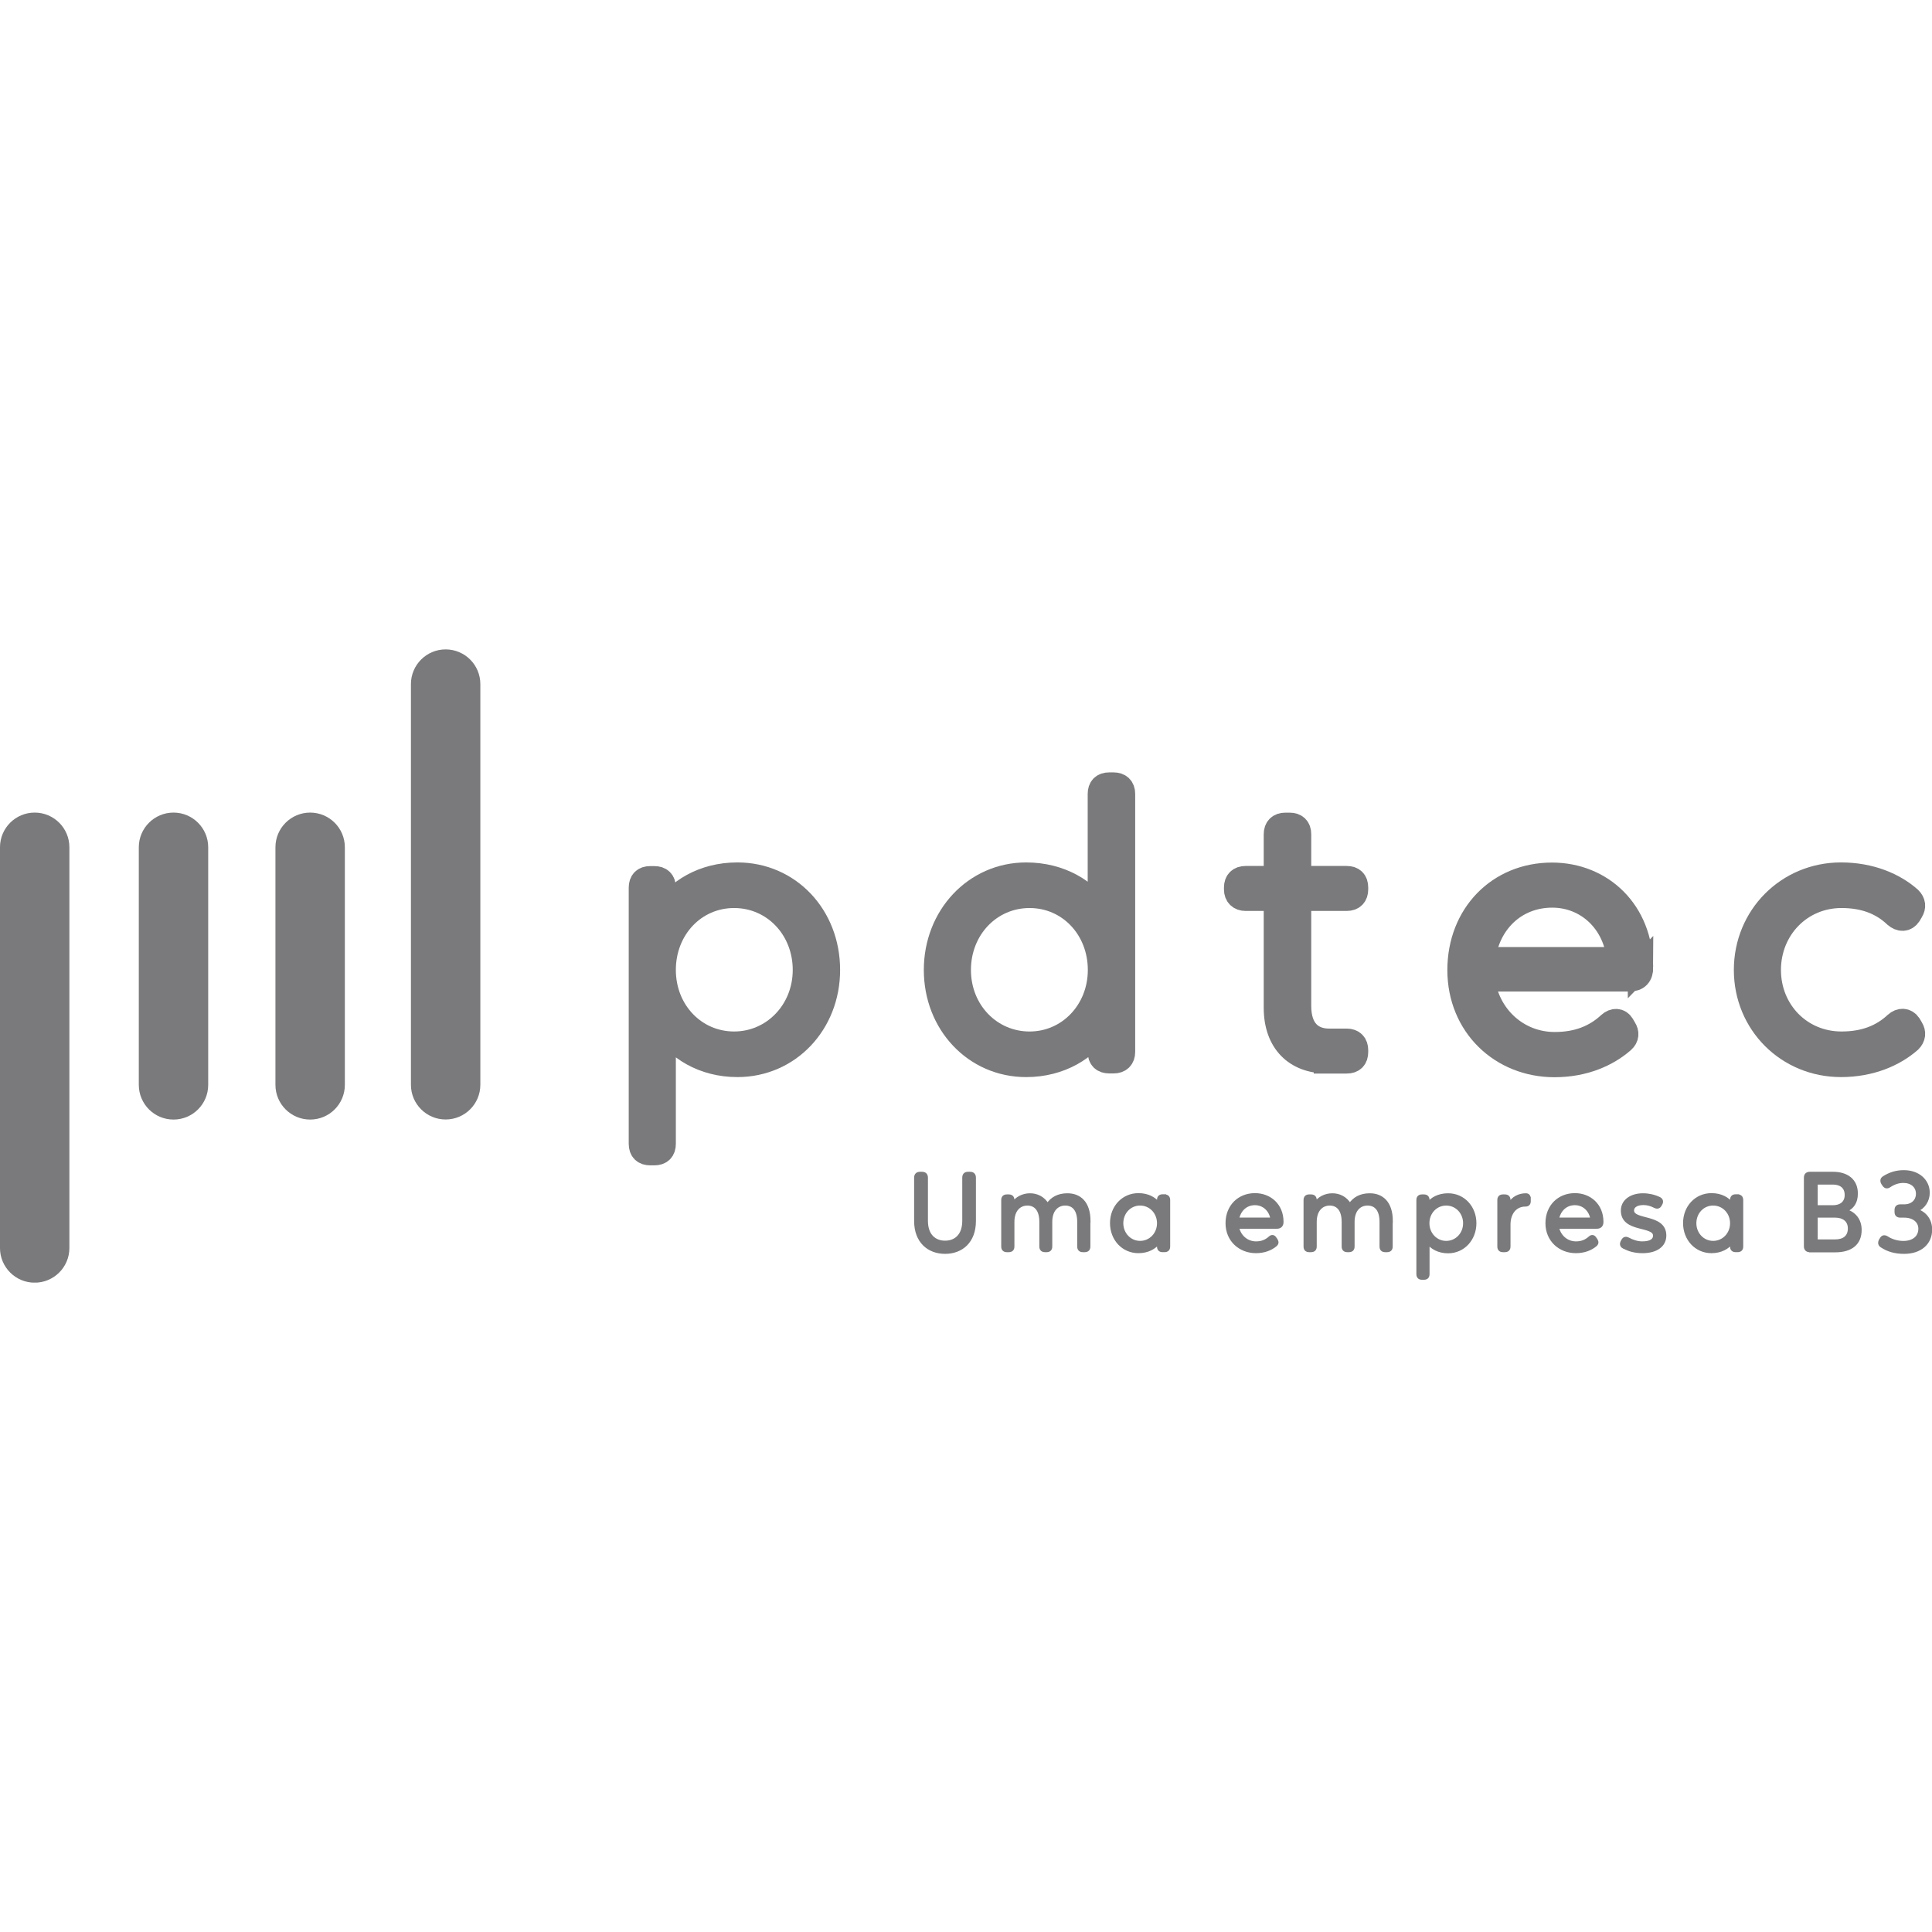 <svg width="170" height="170" viewBox="0 0 170 170" fill="none" xmlns="http://www.w3.org/2000/svg">
<g clip-path="url(#clip0_2207_1074)">
<path d="M72.808 85.347C72.808 90.005 69.376 93.66 64.885 93.66C61.91 93.66 59.581 92.2 58.355 90.206V100.647C58.355 101.16 58.099 101.427 57.575 101.427H57.218C56.706 101.427 56.438 101.171 56.438 100.647V78.104C56.438 77.592 56.695 77.324 57.218 77.324H57.575C58.088 77.324 58.355 77.58 58.355 78.104V80.433C59.581 78.427 61.91 77.001 64.885 77.001C69.376 77.001 72.808 80.623 72.808 85.347ZM70.869 85.347C70.869 81.659 68.117 78.784 64.595 78.784C61.074 78.784 58.355 81.659 58.355 85.347C58.355 89.036 61.108 91.877 64.595 91.877C68.083 91.877 70.869 89.002 70.869 85.347Z" fill="#7A797B" stroke="#7A797B" stroke-width="2.229" stroke-miterlimit="10"/>
<path d="M97.993 69.079C98.472 69.079 98.773 69.335 98.773 69.859V92.558C98.773 93.071 98.483 93.338 97.993 93.338H97.603C97.09 93.338 96.823 93.082 96.823 92.558V90.229C95.63 92.201 93.268 93.661 90.293 93.661C85.824 93.661 82.403 90.006 82.403 85.348C82.403 80.69 85.835 77.002 90.293 77.002C93.268 77.002 95.63 78.428 96.823 80.401V69.859C96.823 69.347 97.079 69.079 97.603 69.079H97.993ZM96.834 85.348C96.834 81.66 94.115 78.785 90.594 78.785C87.072 78.785 84.32 81.66 84.32 85.348C84.32 89.037 87.106 91.878 90.594 91.878C94.082 91.878 96.834 89.003 96.834 85.348Z" fill="#7A797B" stroke="#7A797B" stroke-width="2.229" stroke-miterlimit="10"/>
<path d="M116.714 93.337C114.062 93.337 112.312 91.655 112.312 88.68V79.041H109.594C109.114 79.041 108.813 78.751 108.813 78.261V78.093C108.813 77.581 109.103 77.313 109.594 77.313H112.312V73.402C112.312 72.889 112.602 72.622 113.092 72.622H113.483C113.973 72.622 114.263 72.878 114.263 73.402V77.313H118.497C119.01 77.313 119.277 77.57 119.277 78.093V78.261C119.277 78.751 119.021 79.041 118.497 79.041H114.263V88.512C114.263 90.708 115.421 91.621 116.948 91.621H118.497C119.01 91.621 119.277 91.911 119.277 92.401V92.569C119.277 93.081 119.021 93.349 118.497 93.349H116.714V93.337Z" fill="#7A797B" stroke="#7A797B" stroke-width="2.229" stroke-miterlimit="10"/>
<path d="M144.36 85.092C144.36 85.805 144.037 86.128 143.391 86.128H130.42C130.81 89.46 133.495 91.922 136.794 91.922C138.866 91.922 140.415 91.276 141.641 90.139C142.031 89.783 142.477 89.816 142.711 90.206L142.9 90.529C143.123 90.886 143.123 91.243 142.767 91.566C141.407 92.758 139.368 93.672 136.783 93.672C132.125 93.672 128.47 90.184 128.47 85.359C128.47 80.534 131.902 77.013 136.56 77.013C140.894 77.013 144.349 80.244 144.349 85.103L144.36 85.092ZM130.464 84.445H142.499C142.209 81.113 139.713 78.751 136.582 78.751C133.25 78.751 130.821 81.18 130.464 84.445Z" fill="#7A797B" stroke="#7A797B" stroke-width="2.229" stroke-miterlimit="10"/>
<path d="M153.679 85.347C153.679 80.689 157.334 77.001 161.992 77.001C164.577 77.001 166.649 77.904 168.009 79.107C168.332 79.43 168.366 79.787 168.143 80.143L167.953 80.466C167.664 80.89 167.24 80.89 166.817 80.533C165.624 79.397 164.064 78.784 162.036 78.784C158.381 78.784 155.595 81.692 155.595 85.347C155.595 89.002 158.381 91.877 162.036 91.877C164.075 91.877 165.624 91.264 166.85 90.128C167.24 89.771 167.686 89.805 167.953 90.195L168.143 90.518C168.366 90.874 168.332 91.231 168.009 91.554C166.649 92.746 164.577 93.66 161.992 93.66C157.334 93.66 153.679 90.005 153.679 85.347Z" fill="#7A797B" stroke="#7A797B" stroke-width="2.229" stroke-miterlimit="10"/>
<path d="M80.575 107.437V103.626C80.575 103.381 80.709 103.247 80.954 103.247H81.132C81.377 103.247 81.511 103.381 81.511 103.626V107.426C81.511 108.741 82.269 109.309 83.16 109.309C84.052 109.309 84.81 108.741 84.81 107.426V103.626C84.81 103.381 84.932 103.247 85.177 103.247H85.356C85.612 103.247 85.734 103.381 85.734 103.626V107.437C85.734 109.242 84.609 110.189 83.16 110.189C81.712 110.189 80.575 109.242 80.575 107.437Z" fill="#7A797B" stroke="#7A797B" stroke-width="0.279" stroke-miterlimit="10"/>
<path d="M95.805 107.455V109.684C95.805 109.918 95.683 110.041 95.449 110.041H95.282C95.048 110.041 94.925 109.918 94.925 109.684V107.522C94.925 106.341 94.368 105.94 93.733 105.94C93.031 105.94 92.451 106.453 92.451 107.522V109.684C92.451 109.918 92.329 110.041 92.095 110.041H91.95C91.716 110.041 91.593 109.918 91.593 109.684V107.522C91.593 106.341 91.025 105.94 90.401 105.94C89.721 105.94 89.12 106.441 89.12 107.522V109.684C89.12 109.918 88.997 110.041 88.763 110.041H88.596C88.362 110.041 88.239 109.918 88.239 109.684V105.595C88.239 105.361 88.362 105.238 88.596 105.238H88.763C88.997 105.238 89.12 105.361 89.12 105.595V105.907C89.465 105.427 90.011 105.138 90.635 105.138C91.203 105.138 91.816 105.394 92.173 106.029C92.541 105.461 93.12 105.138 93.922 105.138C94.97 105.138 95.817 105.795 95.817 107.455H95.805Z" fill="#7A797B" stroke="#7A797B" stroke-width="0.279" stroke-miterlimit="10"/>
<path d="M102.469 105.237C102.703 105.237 102.826 105.36 102.826 105.594V109.684C102.826 109.918 102.703 110.04 102.469 110.04H102.302C102.068 110.04 101.946 109.918 101.946 109.684V109.338C101.6 109.762 101.021 110.129 100.174 110.129C98.814 110.129 97.811 109.026 97.811 107.622C97.811 106.218 98.814 105.126 100.174 105.126C101.021 105.126 101.6 105.483 101.946 105.917V105.583C101.946 105.349 102.068 105.226 102.302 105.226H102.469V105.237ZM101.946 107.633C101.946 106.686 101.233 105.939 100.319 105.939C99.405 105.939 98.703 106.686 98.703 107.633C98.703 108.58 99.416 109.327 100.319 109.327C101.221 109.327 101.946 108.592 101.946 107.633Z" fill="#7A797B" stroke="#7A797B" stroke-width="0.279" stroke-miterlimit="10"/>
<path d="M112.801 107.522C112.801 107.834 112.622 107.979 112.366 107.979H108.889C109.034 108.781 109.703 109.372 110.516 109.372C111.04 109.372 111.419 109.204 111.764 108.892C111.92 108.759 112.076 108.781 112.199 108.982L112.299 109.126C112.388 109.282 112.388 109.427 112.221 109.561C111.82 109.895 111.241 110.129 110.516 110.129C109.112 110.129 107.976 109.126 107.976 107.633C107.976 106.14 109.023 105.126 110.427 105.126C111.731 105.126 112.801 106.04 112.801 107.511V107.522ZM108.889 107.277H111.931C111.809 106.463 111.196 105.906 110.427 105.906C109.614 105.906 109.034 106.474 108.889 107.277Z" fill="#7A797B" stroke="#7A797B" stroke-width="0.279" stroke-miterlimit="10"/>
<path d="M122.407 107.455V109.684C122.407 109.918 122.285 110.041 122.051 110.041H121.883C121.649 110.041 121.527 109.918 121.527 109.684V107.522C121.527 106.341 120.97 105.94 120.334 105.94C119.632 105.94 119.053 106.453 119.053 107.522V109.684C119.053 109.918 118.93 110.041 118.696 110.041H118.552C118.318 110.041 118.195 109.918 118.195 109.684V107.522C118.195 106.341 117.627 105.94 117.003 105.94C116.323 105.94 115.721 106.441 115.721 107.522V109.684C115.721 109.918 115.599 110.041 115.365 110.041H115.197C114.963 110.041 114.841 109.918 114.841 109.684V105.595C114.841 105.361 114.963 105.238 115.197 105.238H115.365C115.599 105.238 115.721 105.361 115.721 105.595V105.907C116.067 105.427 116.613 105.138 117.237 105.138C117.805 105.138 118.418 105.394 118.774 106.029C119.142 105.461 119.722 105.138 120.524 105.138C121.571 105.138 122.418 105.795 122.418 107.455H122.407Z" fill="#7A797B" stroke="#7A797B" stroke-width="0.279" stroke-miterlimit="10"/>
<path d="M129.772 107.634C129.772 109.027 128.769 110.141 127.421 110.141C126.574 110.141 125.994 109.773 125.649 109.35V112.113C125.649 112.347 125.526 112.47 125.292 112.47H125.125C124.891 112.47 124.769 112.347 124.769 112.113V105.595C124.769 105.361 124.891 105.238 125.125 105.238H125.292C125.526 105.238 125.649 105.361 125.649 105.595V105.929C125.983 105.494 126.574 105.138 127.421 105.138C128.769 105.138 129.772 106.23 129.772 107.634ZM128.88 107.634C128.88 106.687 128.167 105.94 127.254 105.94C126.34 105.94 125.638 106.687 125.638 107.634C125.638 108.581 126.351 109.328 127.254 109.328C128.156 109.328 128.88 108.592 128.88 107.634Z" fill="#7A797B" stroke="#7A797B" stroke-width="0.279" stroke-miterlimit="10"/>
<path d="M134.555 105.45V105.695C134.555 105.918 134.443 106.029 134.221 106.029C133.351 106.029 132.772 106.72 132.772 107.756V109.684C132.772 109.918 132.649 110.041 132.415 110.041H132.248C132.014 110.041 131.892 109.918 131.892 109.684V105.595C131.892 105.361 132.014 105.238 132.248 105.238H132.415C132.649 105.238 132.772 105.361 132.772 105.595V106.029C133.106 105.405 133.663 105.138 134.265 105.138C134.455 105.138 134.544 105.249 134.544 105.45H134.555Z" fill="#7A797B" stroke="#7A797B" stroke-width="0.279" stroke-miterlimit="10"/>
<path d="M140.951 107.522C140.951 107.834 140.773 107.979 140.516 107.979H137.04C137.185 108.781 137.853 109.372 138.667 109.372C139.19 109.372 139.569 109.204 139.915 108.892C140.071 108.759 140.227 108.781 140.349 108.982L140.45 109.126C140.539 109.282 140.539 109.427 140.372 109.561C139.97 109.895 139.391 110.129 138.667 110.129C137.263 110.129 136.126 109.126 136.126 107.633C136.126 106.14 137.173 105.126 138.577 105.126C139.881 105.126 140.951 106.04 140.951 107.511V107.522ZM137.04 107.277H140.082C139.959 106.463 139.346 105.906 138.577 105.906C137.764 105.906 137.185 106.474 137.04 107.277Z" fill="#7A797B" stroke="#7A797B" stroke-width="0.279" stroke-miterlimit="10"/>
<path d="M142.863 109.729C142.662 109.617 142.64 109.439 142.751 109.238L142.807 109.138C142.918 108.949 143.074 108.926 143.275 109.027C143.632 109.227 144.088 109.372 144.501 109.372C145.292 109.372 145.593 109.094 145.593 108.726C145.593 107.712 142.762 108.358 142.762 106.519C142.762 105.673 143.531 105.138 144.568 105.138C145.069 105.138 145.559 105.249 146.005 105.461C146.206 105.572 146.25 105.739 146.128 105.951L146.072 106.04C145.972 106.23 145.805 106.252 145.604 106.152C145.281 105.985 144.947 105.895 144.612 105.895C143.977 105.895 143.643 106.163 143.643 106.508C143.643 107.522 146.484 106.909 146.484 108.715C146.484 109.562 145.771 110.13 144.523 110.13C143.888 110.13 143.32 109.985 142.874 109.718L142.863 109.729Z" fill="#7A797B" stroke="#7A797B" stroke-width="0.279" stroke-miterlimit="10"/>
<path d="M152.893 105.237C153.127 105.237 153.25 105.36 153.25 105.594V109.684C153.25 109.918 153.127 110.04 152.893 110.04H152.726C152.492 110.04 152.37 109.918 152.37 109.684V109.338C152.024 109.762 151.445 110.129 150.598 110.129C149.238 110.129 148.235 109.026 148.235 107.622C148.235 106.218 149.238 105.126 150.598 105.126C151.445 105.126 152.024 105.483 152.37 105.917V105.583C152.37 105.349 152.492 105.226 152.726 105.226H152.893V105.237ZM152.37 107.633C152.37 106.686 151.656 105.939 150.743 105.939C149.829 105.939 149.127 106.686 149.127 107.633C149.127 108.58 149.84 109.327 150.743 109.327C151.645 109.327 152.37 108.592 152.37 107.633Z" fill="#7A797B" stroke="#7A797B" stroke-width="0.279" stroke-miterlimit="10"/>
<path d="M159.247 110.044C159.002 110.044 158.868 109.911 158.868 109.666V103.626C158.868 103.381 159.002 103.247 159.247 103.247H161.297C162.467 103.247 163.337 103.827 163.337 105.019C163.337 105.81 162.991 106.256 162.434 106.501V106.534C163.169 106.768 163.671 107.337 163.671 108.228C163.671 109.409 162.88 110.056 161.487 110.056H159.258L159.247 110.044ZM159.804 106.189H161.286C161.933 106.189 162.456 105.866 162.456 105.153C162.456 104.395 161.921 104.094 161.286 104.094H159.804V106.189ZM159.804 109.198H161.476C162.222 109.198 162.735 108.852 162.735 108.094C162.735 107.337 162.167 107.002 161.476 107.002H159.804V109.209V109.198Z" fill="#7A797B" stroke="#7A797B" stroke-width="0.279" stroke-miterlimit="10"/>
<path d="M165.572 109.644C165.372 109.51 165.361 109.332 165.472 109.12L165.55 108.997C165.661 108.808 165.829 108.786 166.029 108.908C166.453 109.187 166.976 109.332 167.489 109.332C168.325 109.332 168.938 108.897 168.938 108.117C168.938 107.46 168.392 107.003 167.556 107.003H167.222C166.976 107.003 166.843 106.891 166.843 106.646V106.468C166.843 106.223 166.976 106.111 167.222 106.111H167.556C168.28 106.111 168.726 105.654 168.726 105.041C168.726 104.384 168.213 103.949 167.489 103.949C167.043 103.949 166.642 104.083 166.23 104.362C166.051 104.473 165.895 104.451 165.762 104.261L165.673 104.128C165.55 103.927 165.572 103.727 165.773 103.615C166.297 103.281 166.865 103.103 167.522 103.103C168.793 103.103 169.662 103.894 169.662 104.952C169.662 105.643 169.272 106.234 168.648 106.501C169.439 106.758 169.874 107.404 169.874 108.195C169.874 109.398 168.96 110.19 167.545 110.19C166.731 110.19 166.085 109.989 165.583 109.644H165.572Z" fill="#7A797B" stroke="#7A797B" stroke-width="0.279" stroke-miterlimit="10"/>
<path d="M42.266 60.195C42.266 58.509 40.899 57.142 39.212 57.142C37.526 57.142 36.159 58.509 36.159 60.195V95.452C36.159 97.138 37.526 98.505 39.212 98.505C40.899 98.505 42.266 97.138 42.266 95.452V60.195Z" fill="#7A797B"/>
<path d="M6.106 74.554C6.106 72.868 4.739 71.501 3.052 71.501C1.366 71.501 -0.001 72.868 -0.001 74.554V109.812C-0.001 111.498 1.366 112.865 3.052 112.865C4.739 112.865 6.106 111.498 6.106 109.812V74.554Z" fill="#7A797B"/>
<path d="M30.344 74.554C30.344 72.868 28.977 71.501 27.291 71.501C25.604 71.501 24.237 72.868 24.237 74.554V95.459C24.237 97.145 25.604 98.512 27.291 98.512C28.977 98.512 30.344 97.145 30.344 95.459V74.554Z" fill="#7A797B"/>
<path d="M18.32 74.554C18.32 72.868 16.953 71.501 15.267 71.501C13.581 71.501 12.214 72.868 12.214 74.554V95.459C12.214 97.145 13.581 98.512 15.267 98.512C16.953 98.512 18.32 97.145 18.32 95.459V74.554Z" fill="#7A797B"/>
</g>
<defs>
<clipPath id="clip0_2207_1074">
<rect width="170.002" height="55.716" fill="white" transform="translate(-0.001 57.142)"/>
</clipPath>
</defs>
</svg>
